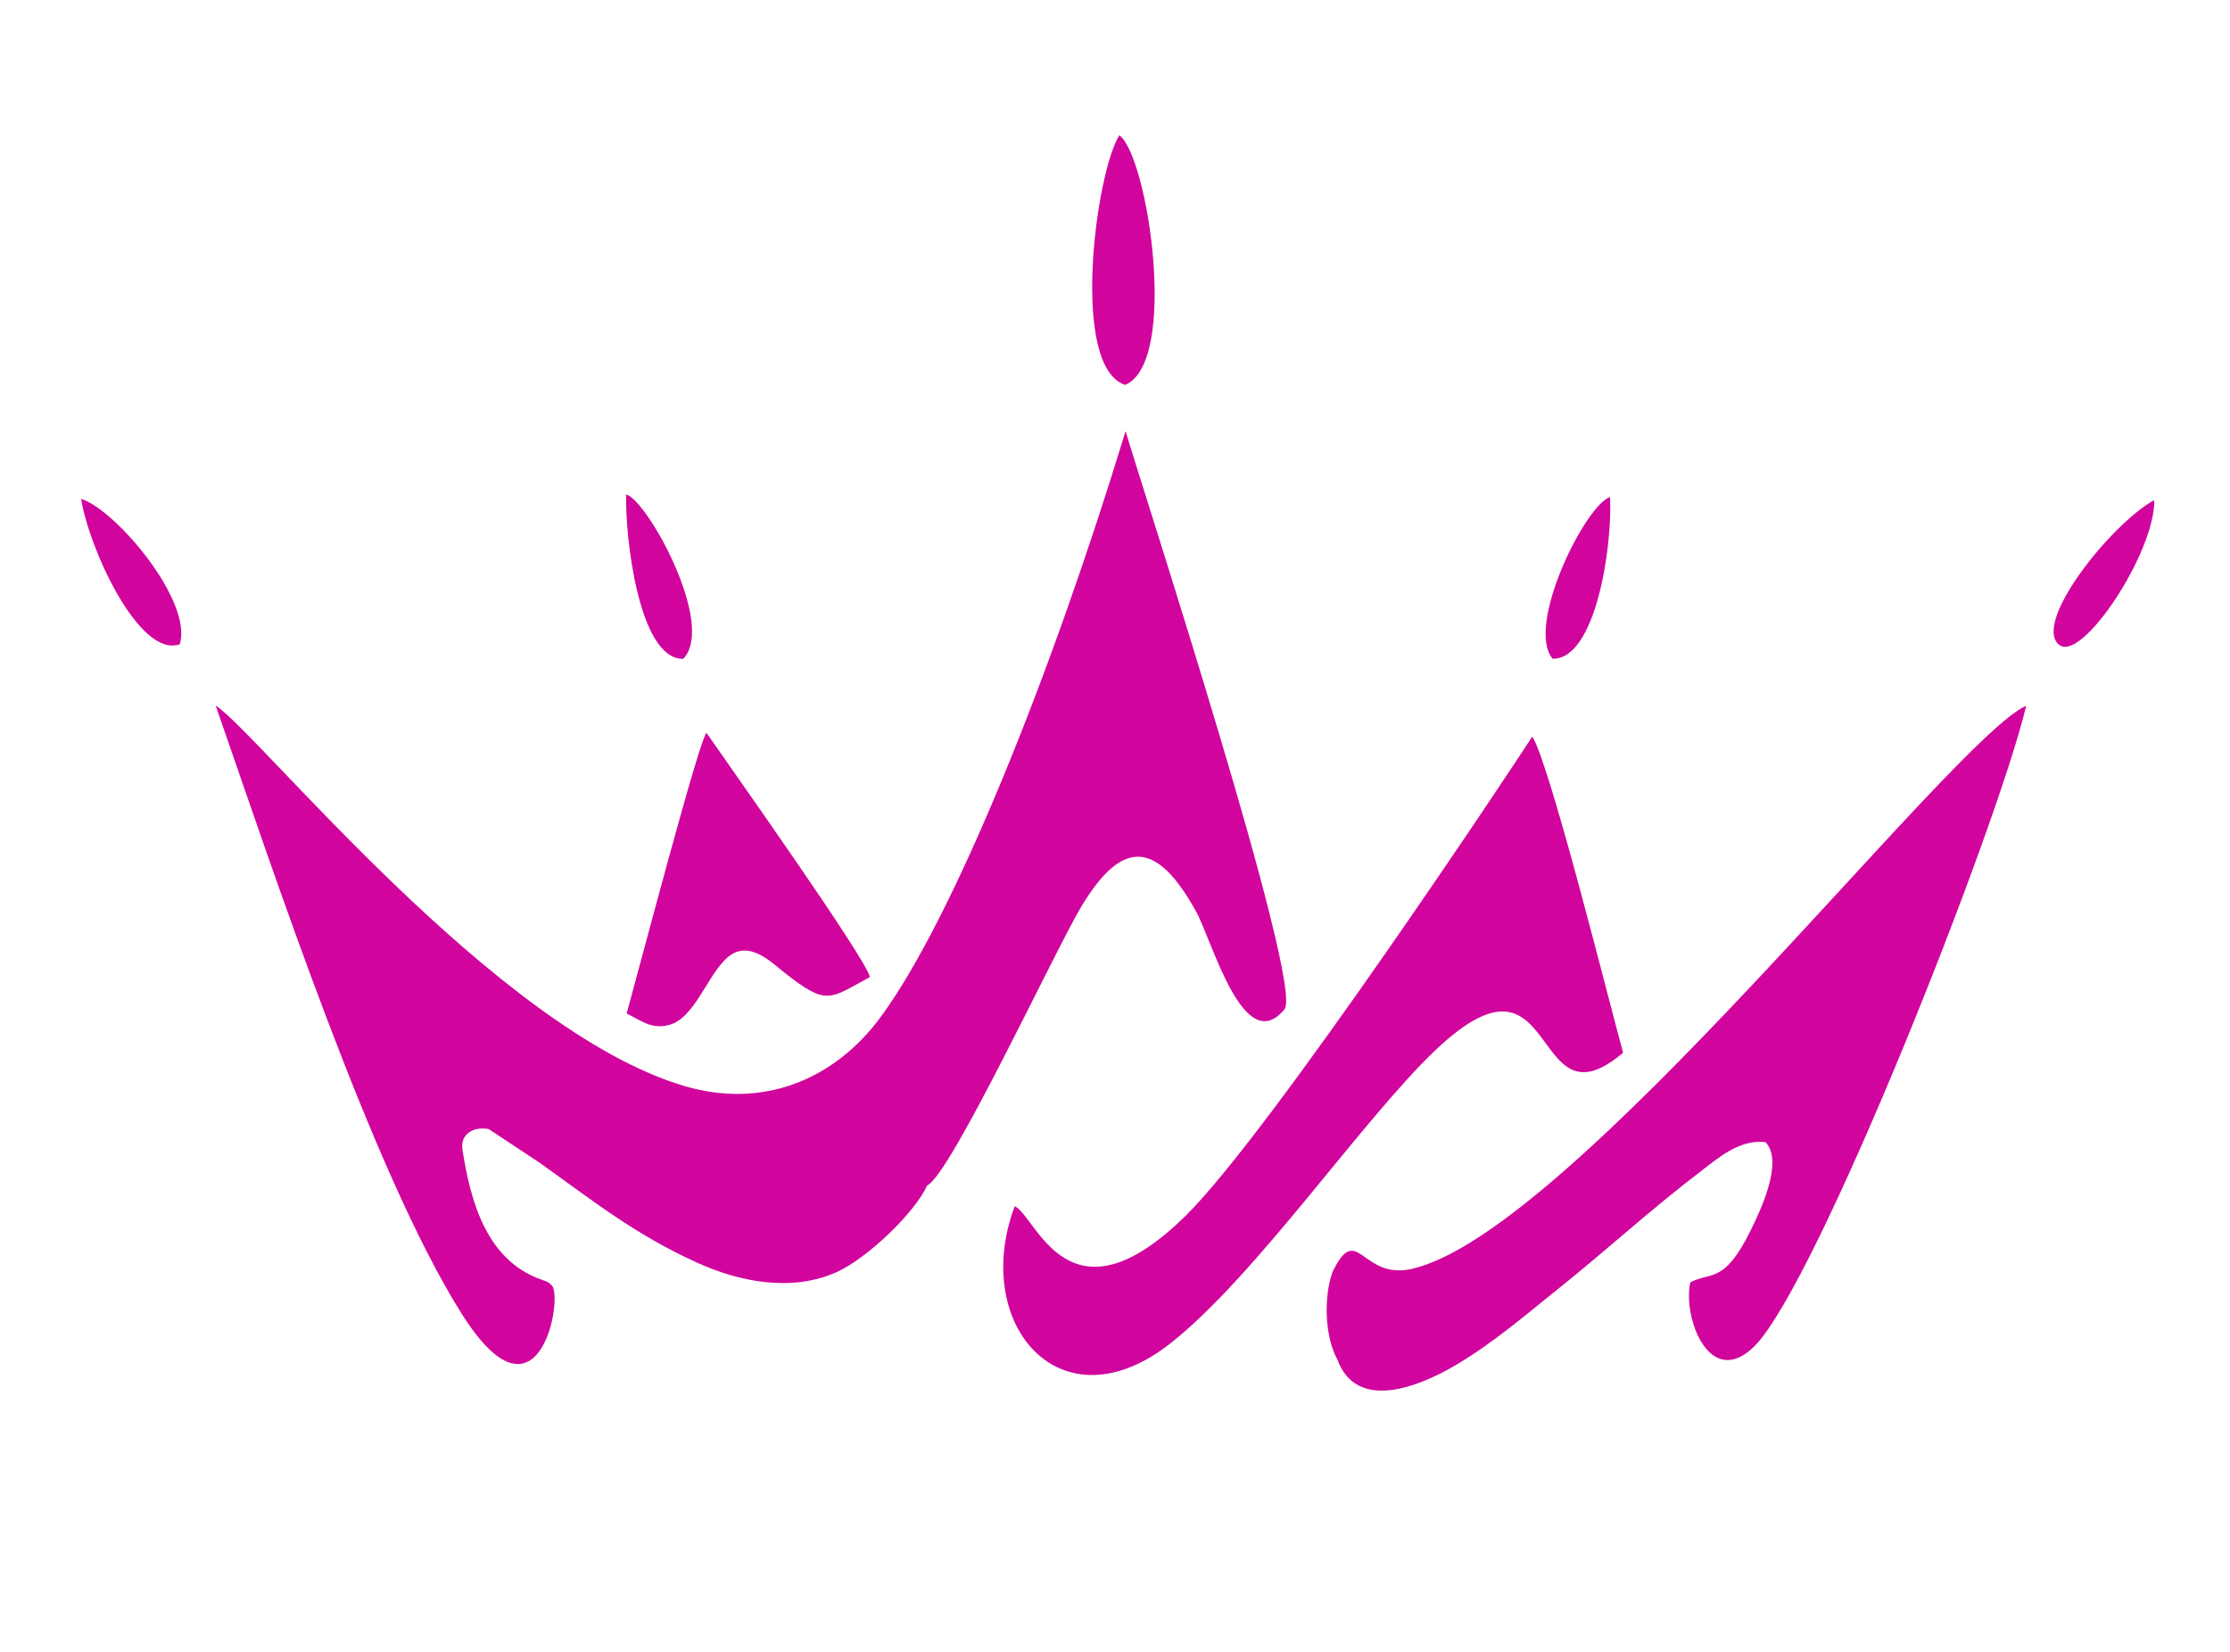 <?xml version="1.0" encoding="UTF-8"?>
<!DOCTYPE svg PUBLIC "-//W3C//DTD SVG 1.1//EN" "http://www.w3.org/Graphics/SVG/1.1/DTD/svg11.dtd">
<!-- Creator: CorelDRAW 2018 (64-Bit Оценочная версия) -->
<svg xmlns="http://www.w3.org/2000/svg" xml:space="preserve" width="9.144mm" height="6.773mm" version="1.1" style="shape-rendering:geometricPrecision; text-rendering:geometricPrecision; image-rendering:optimizeQuality; fill-rule:evenodd; clip-rule:evenodd"
viewBox="0 0 914.38 677.32"
 xmlns:xlink="http://www.w3.org/1999/xlink">
 <defs>
  <style type="text/css">
   <![CDATA[
    .fil0 {fill:#D1059D}
   ]]>
  </style>
 </defs>
 <g id="Слой_x0020_1">
  <g id="_2934409479376">
   <path class="fil0" d="M479.74 550.98c35,-27.4 78.8,-91.75 108.71,-120.22 51.71,-49.21 38.28,33.9 77.09,0.91 -5.11,-18.36 -30.2,-119.07 -37.25,-129.65 -5.58,8.83 -107.3,162.37 -142.36,196.73 -48.13,47.17 -61.17,-0.56 -69.88,-4.12 -18.03,48.33 18.75,91.54 63.69,56.35z"/>
   <path class="fil0" d="M273.91 420.41c10.97,-2.51 16.02,-20.77 24.62,-28 8.5,-7.15 17.68,2.13 22.71,6.1 17.77,14.04 18.57,11.34 35.44,2.12 -1.57,-7.66 -58.46,-87.7 -67.01,-100.14 -3.14,3.38 -26.99,94.36 -32.73,115.12 5.84,2.76 9.84,6.44 16.97,4.8z"/>
   <path class="fil0" d="M719.32 552.1c25.51,-25.2 99.54,-212.38 111.51,-262.7 -30.12,13.15 -186.33,216.06 -251.94,230.91 -20.77,4.7 -22.23,-19.81 -32.51,1.26 -3.67,10.43 -3.22,26.39 2.01,35.96 7.96,21.5 33.52,11.11 48.61,2.18 15.49,-9.17 28.71,-20.66 41.69,-31.02 19.51,-15.59 38.71,-33.23 59.5,-49 5.85,-4.43 15.12,-12.72 25.78,-11.33 7.63,8.14 -2.54,28.82 -5.99,35.88 -10.95,22.41 -16.18,17.06 -24.87,21.58 -3.27,14.5 8,44.26 26.21,26.28z"/>
   <path class="fil0" d="M226.64 527.61c-0.97,-1.29 -1.72,-1.91 -4.28,-2.77 -23.16,-7.88 -29.55,-32.8 -32.81,-53.8 -0.7,-6.48 5.16,-9.17 10.82,-8.07l21 13.9c21.48,15.31 39.22,29.58 65.01,41.14 16.96,7.6 38.27,11.91 56.68,3.61 12.54,-5.64 32.15,-24.43 37.09,-35.51 9.63,-4.27 52.4,-96.35 63.3,-114.48 17.05,-28.35 31.14,-26.48 46.93,2.03 6.67,12.04 19.63,60.49 36.33,40.17 7.91,-10.15 -57.69,-211.79 -65.19,-237.04 -30.4,99.8 -70.43,199.43 -100.35,240.14 -19.25,26.19 -48.76,37.86 -80.74,28.35 -77.34,-22.99 -174.73,-144.88 -192.03,-155.98 23.34,67 64.29,191.37 100.93,249.47 30.74,48.75 41.15,-3.52 37.31,-11.16z"/>
   <path class="fil0" d="M73.68 264.19c5.53,-17.69 -26.44,-55.36 -40.43,-59.61 3.13,20.16 23.83,65.48 40.43,59.61z"/>
   <path class="fil0" d="M280.13 270.17c13.54,-13.86 -14.62,-64.96 -23.37,-67.43 -0.58,16.12 4.91,67.66 23.37,67.43z"/>
   <path class="fil0" d="M883.34 205.05c-17.52,9.63 -49.69,49.75 -39.22,59.18 9.22,8.31 39.7,-37.92 39.22,-59.18z"/>
   <path class="fil0" d="M636.63 270.12c17.72,0.34 24.59,-46.11 23.56,-66.31 -10.06,3.16 -34.8,52.78 -23.56,66.31z"/>
   <path class="fil0" d="M461.36 157.82c22.11,-9.21 9.36,-93.72 -2.38,-102.37 -9.72,15.39 -20.31,95.07 2.38,102.37z"/>
  </g>
 </g>
</svg>
